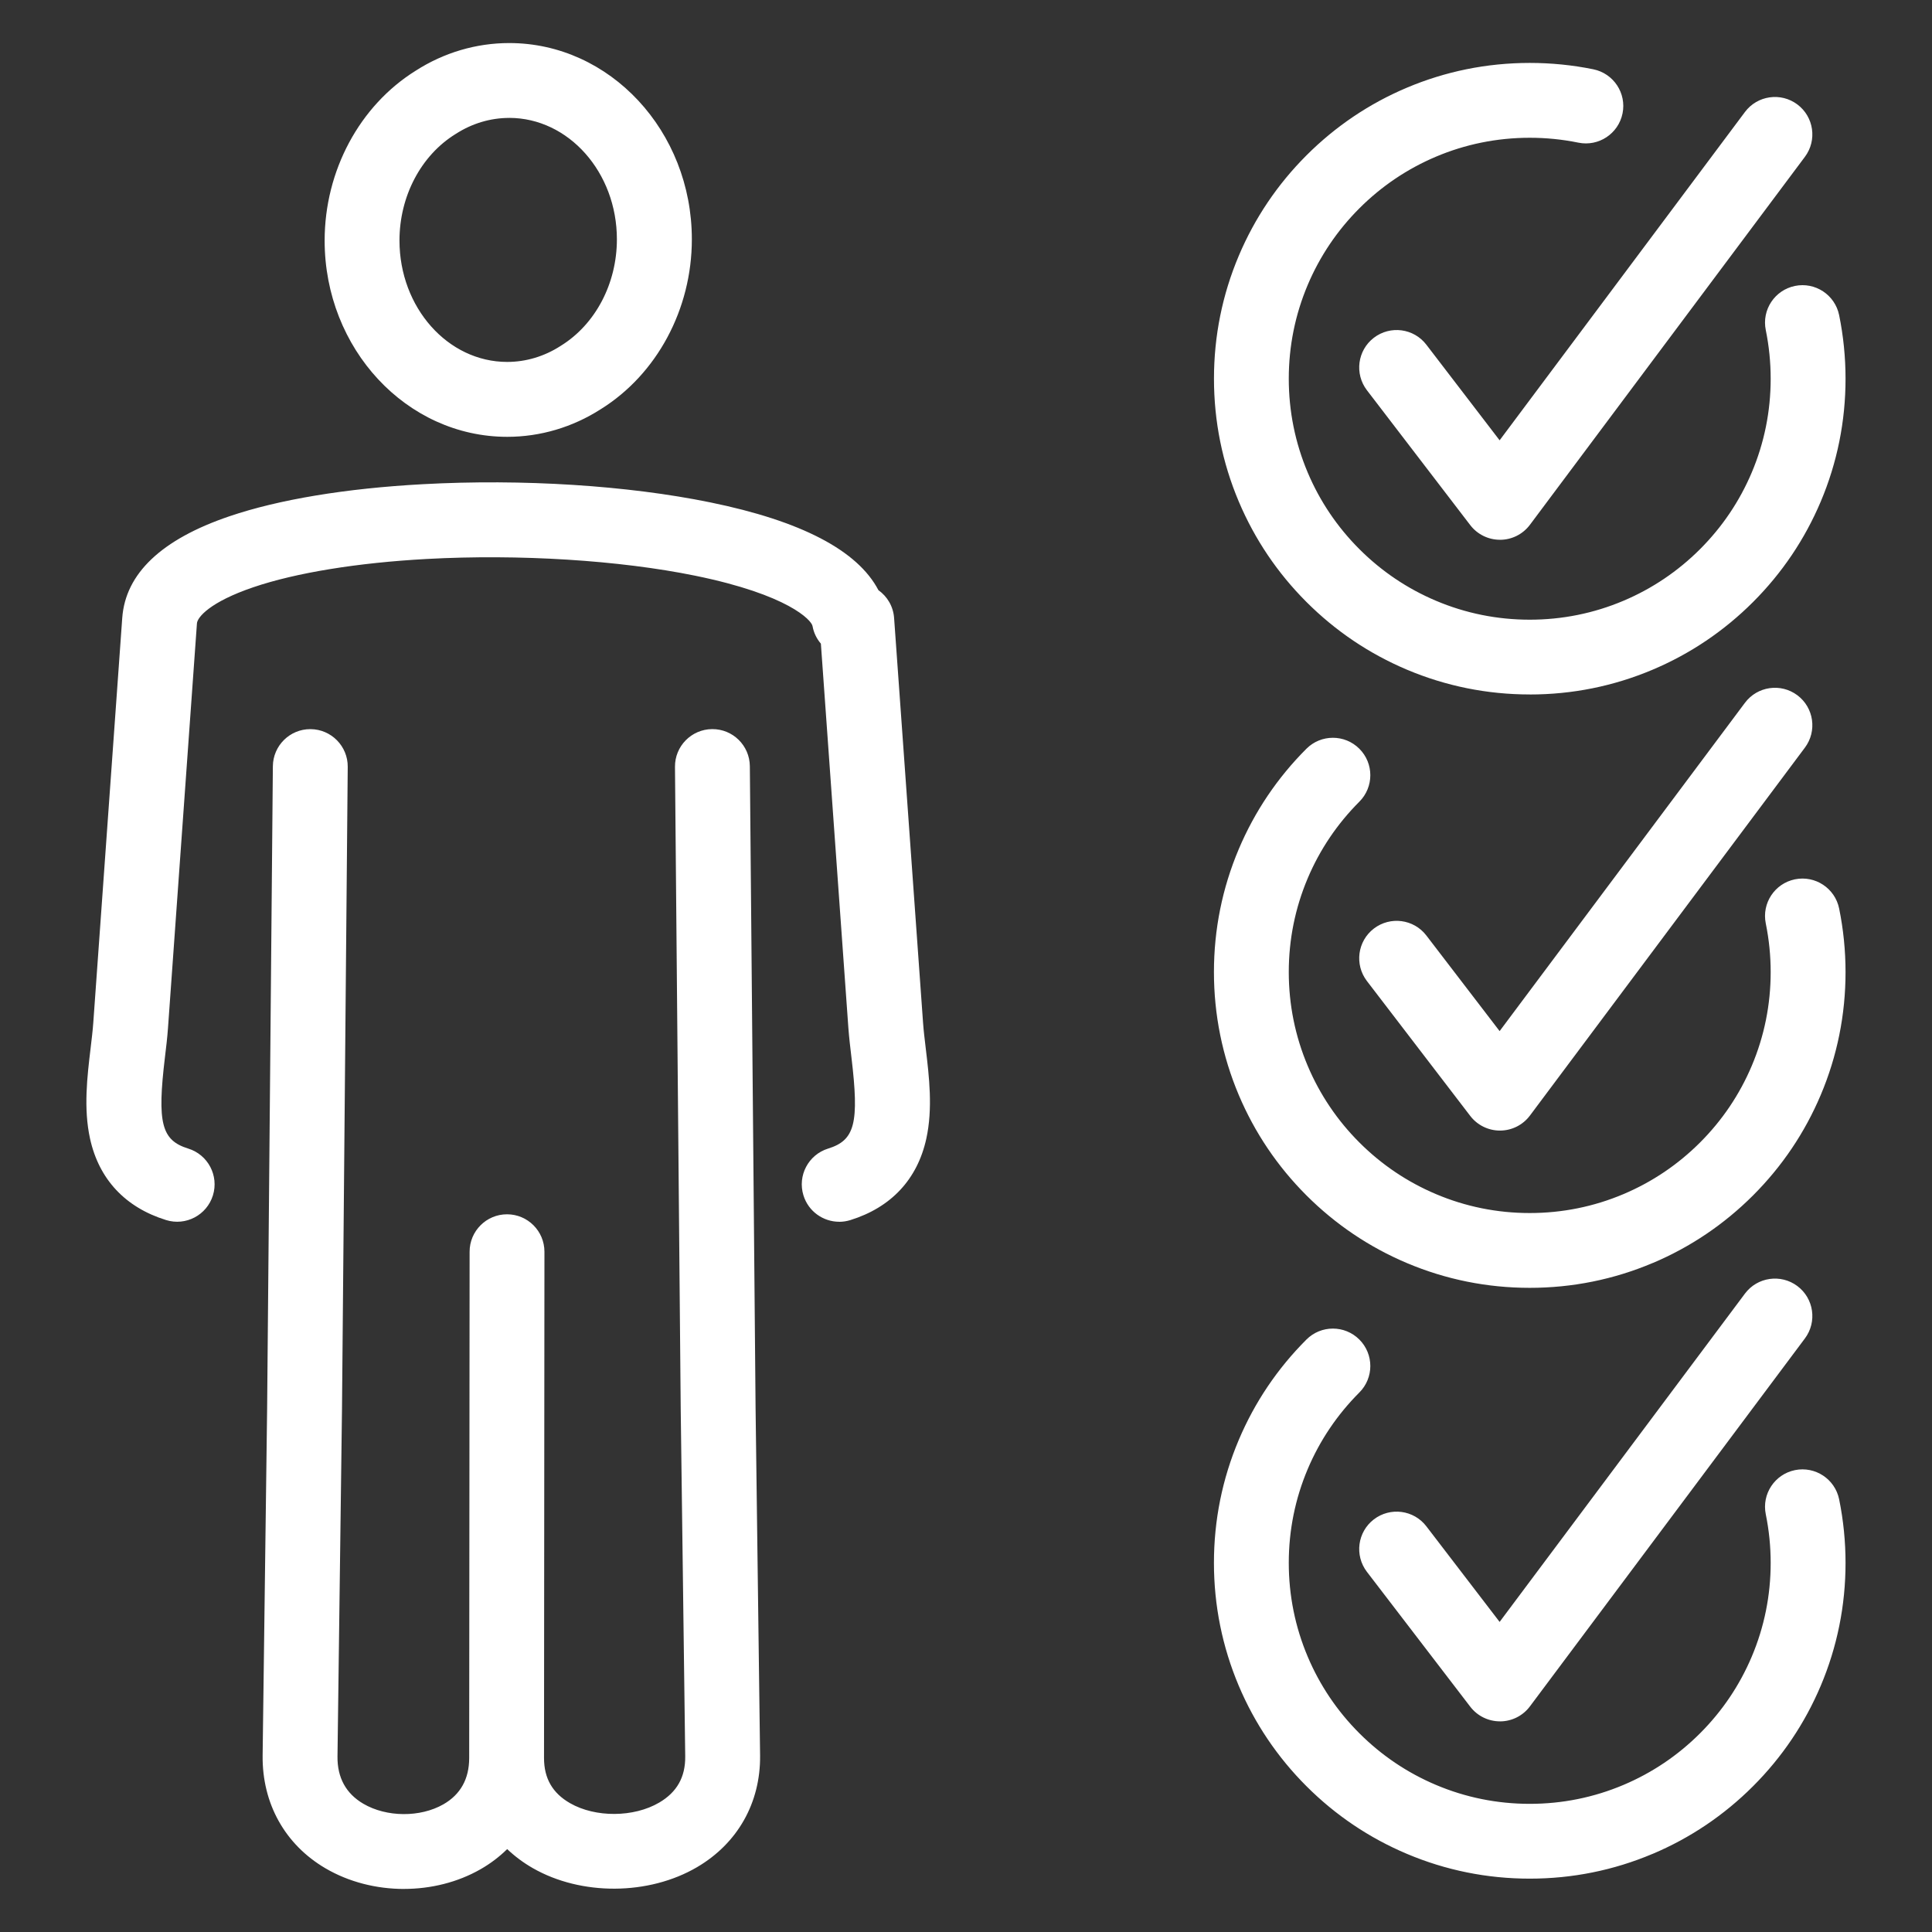 <svg xmlns="http://www.w3.org/2000/svg" id="uuid-bc8736e5-e937-4d35-b3a4-cbe2eb16b010" width="600" height="600" viewBox="0 0 600 600"><rect x="0" y="0" width="600" height="600" fill="#333333" stroke="none"/><defs><style>.uuid-db6de176-f23f-4d87-99be-44d11c31c550{fill:#fff;}</style></defs><path class="uuid-db6de176-f23f-4d87-99be-44d11c31c550" d="M475.08,215.67c-13.23,0-26.07-2.6-38.18-7.71-11.68-4.94-22.17-12.01-31.17-21.01-9-9-16.07-19.49-21.01-31.17-5.12-12.11-7.71-24.95-7.71-38.18s2.59-26.08,7.71-38.18c4.94-11.68,12.01-22.17,21.01-31.17,9.01-9.01,19.5-16.08,31.17-21.01,5.93-2.51,12.13-4.43,18.43-5.72,12.93-2.64,26.57-2.64,39.5,0,6.29,1.29,10.35,7.43,9.06,13.72-1.29,6.29-7.43,10.35-13.72,9.06-9.87-2.02-20.32-2.02-30.19,0-4.79.98-9.51,2.44-14.03,4.36-8.91,3.77-16.91,9.16-23.79,16.04-6.87,6.87-12.27,14.88-16.04,23.79-3.9,9.22-5.88,19.02-5.88,29.12s1.98,19.9,5.88,29.13c3.77,8.91,9.16,16.91,16.04,23.79,6.88,6.88,14.88,12.27,23.79,16.04,9.22,3.9,19.02,5.88,29.12,5.88s19.9-1.98,29.12-5.88c8.91-3.77,16.92-9.17,23.79-16.04,6.88-6.88,12.27-14.88,16.04-23.79,3.9-9.22,5.88-19.02,5.88-29.13,0-5.07-.51-10.15-1.52-15.09-1.29-6.29,2.77-12.43,9.06-13.72,6.29-1.29,12.43,2.77,13.72,9.06,1.32,6.47,1.99,13.12,1.99,19.75,0,13.23-2.59,26.08-7.71,38.18-4.94,11.68-12.01,22.17-21.01,31.17-9,9-19.49,16.07-31.17,21.01-12.1,5.12-24.94,7.71-38.18,7.71ZM157.52,135.66c-31.27,0-56.7-27.34-56.7-60.95,0-21.67,10.83-41.87,28.26-52.74,8.76-5.63,18.81-8.6,29.07-8.6,31.27,0,56.71,27.34,56.71,60.95,0,21.68-10.83,41.88-28.28,52.75-8.76,5.62-18.81,8.59-29.05,8.59ZM158.14,36.62c-5.81,0-11.54,1.71-16.55,4.94-.05.04-.11.07-.17.1-10.71,6.65-17.36,19.32-17.36,33.04,0,20.79,15.01,37.7,33.45,37.7,5.8,0,11.53-1.71,16.54-4.94.05-.04.11-.07.16-.1,10.72-6.65,17.37-19.31,17.37-33.05,0-20.79-15.01-37.7-33.46-37.7ZM135.29,31.79h.01-.01ZM465.9,167.64c3.64-.02,7.06-1.75,9.24-4.67l85.39-114.27c3.84-5.14,2.79-12.43-2.35-16.27-5.14-3.84-12.43-2.79-16.27,2.35l-76.19,101.96-22.75-29.69c-3.9-5.1-11.2-6.06-16.3-2.16-5.1,3.9-6.06,11.2-2.16,16.3l32.09,41.89c2.2,2.87,5.61,4.55,9.23,4.55h.07ZM513.26,392.25c11.68-4.94,22.17-12.01,31.17-21.01,9-9,16.07-19.49,21.01-31.17,5.12-12.1,7.71-24.95,7.71-38.18,0-6.63-.67-13.28-1.99-19.75-1.29-6.29-7.42-10.34-13.72-9.06-6.29,1.29-10.35,7.43-9.06,13.72,1.01,4.94,1.52,10.02,1.52,15.09,0,10.1-1.98,19.9-5.88,29.12-3.77,8.91-9.16,16.91-16.04,23.79-6.88,6.88-14.88,12.27-23.79,16.04-9.22,3.9-19.02,5.88-29.12,5.88s-19.9-1.98-29.12-5.88c-8.91-3.77-16.91-9.16-23.79-16.04-6.87-6.87-12.27-14.88-16.04-23.79-3.9-9.22-5.88-19.02-5.88-29.13s1.98-19.9,5.88-29.12c3.77-8.91,9.17-16.91,16.04-23.79,4.54-4.54,4.54-11.9,0-16.44-4.54-4.54-11.9-4.54-16.44,0-9,9-16.07,19.49-21.01,31.17-5.12,12.1-7.71,24.95-7.71,38.18s2.6,26.08,7.71,38.18c4.94,11.68,12.01,22.17,21.01,31.17,9.01,9,19.49,16.07,31.17,21.01,12.1,5.12,24.95,7.71,38.18,7.71s26.08-2.59,38.18-7.71ZM465.9,351.11c3.64-.02,7.06-1.75,9.24-4.67l85.39-114.26c3.84-5.14,2.79-12.43-2.35-16.27-5.14-3.84-12.43-2.79-16.27,2.35l-76.19,101.96-22.75-29.69c-3.9-5.1-11.2-6.06-16.3-2.16-5.1,3.9-6.06,11.2-2.16,16.3l32.09,41.89c2.2,2.87,5.61,4.55,9.23,4.55h.07ZM513.26,575.73c11.68-4.94,22.17-12.01,31.17-21.01,9-9,16.07-19.49,21.01-31.17,5.12-12.1,7.71-24.95,7.71-38.18,0-6.63-.67-13.28-1.99-19.75-1.29-6.29-7.43-10.34-13.72-9.06-6.29,1.29-10.35,7.43-9.06,13.72,1.01,4.94,1.52,10.02,1.52,15.09,0,10.1-1.98,19.9-5.88,29.12-3.77,8.91-9.16,16.91-16.04,23.79-6.88,6.88-14.88,12.27-23.79,16.04-9.22,3.9-19.02,5.88-29.12,5.88s-19.9-1.98-29.12-5.88c-8.91-3.77-16.91-9.16-23.79-16.04-6.87-6.87-12.27-14.87-16.04-23.79-3.9-9.22-5.88-19.02-5.88-29.13s1.98-19.9,5.88-29.12c3.77-8.91,9.17-16.91,16.04-23.79,4.54-4.54,4.54-11.9,0-16.44-4.54-4.54-11.9-4.54-16.44,0-9,9-16.07,19.49-21.01,31.17-5.12,12.1-7.71,24.95-7.71,38.18s2.6,26.08,7.71,38.18c4.94,11.68,12.01,22.17,21.01,31.17,9,9,19.49,16.07,31.18,21.01,12.1,5.12,24.95,7.71,38.18,7.71s26.08-2.59,38.18-7.71ZM465.9,534.59c3.64-.02,7.06-1.75,9.24-4.67l85.39-114.26c3.84-5.14,2.79-12.43-2.35-16.27-5.14-3.84-12.43-2.79-16.27,2.35l-76.19,101.96-22.75-29.69c-3.9-5.1-11.2-6.06-16.3-2.16-5.1,3.9-6.06,11.2-2.16,16.3l32.09,41.88c2.2,2.87,5.61,4.55,9.23,4.55h.07ZM125.47,586.63c-8.55,0-17.12-2.14-24.41-6.42-12.55-7.36-19.66-20.12-19.5-34.99l1.4-107.93,1.78-199.33c.06-6.38,5.25-11.52,11.62-11.52.04,0,.07,0,.11,0,6.42.06,11.58,5.31,11.52,11.73l-1.78,199.38-1.4,107.96c-.07,6.55,2.63,11.49,8.01,14.65,7.22,4.23,17.68,4.31,24.89.18,5.3-3.04,7.99-7.87,8-14.36v-.05l.13-157.2c0-6.42,5.21-11.62,11.62-11.62h0c6.42,0,11.62,5.21,11.62,11.63l-.13,157.2v.04c0,6.32,2.65,10.9,8.08,14.01,7.89,4.53,19.8,4.45,27.69-.18,5.51-3.23,8.15-7.92,8.08-14.34l-1.4-107.88-1.78-199.43c-.06-6.42,5.1-11.67,11.52-11.73,6.44-.06,11.67,5.1,11.73,11.52l1.78,199.38,1.4,107.86c.16,14.66-6.97,27.28-19.57,34.67-15,8.8-35.98,8.92-51.02.3-2.95-1.69-5.61-3.68-7.95-5.91-2.41,2.38-5.17,4.48-8.26,6.25-7.13,4.08-15.46,6.12-23.8,6.12ZM260.62,379.43c-4.96,0-9.56-3.2-11.1-8.19-1.9-6.13,1.53-12.64,7.66-14.54,8.34-2.58,9.69-7.88,7.24-28.35-.36-3.02-.73-6.14-.95-9.11l-8.54-119.35c-1.3-1.51-2.22-3.38-2.6-5.48-.33-1.79-7.46-9.7-36.39-15.61-23.57-4.82-54.74-6.77-83.37-5.21-21.54,1.17-40.67,4.29-53.86,8.77-13.58,4.61-17.42,9.36-17.55,11.23l-8.99,125.65c-.21,2.97-.58,6.09-.95,9.11-2.45,20.47-1.09,25.77,7.24,28.35,6.13,1.9,9.56,8.41,7.66,14.54-1.9,6.13-8.41,9.56-14.54,7.66-12.68-3.93-20.85-12.67-23.62-25.28-2.06-9.37-.88-19.29.17-28.04.34-2.88.67-5.59.84-8l8.99-125.66c.99-13.79,12.18-24.42,33.26-31.58,15.37-5.22,36.14-8.67,60.08-9.97,30.96-1.69,63.51.37,89.3,5.65,28.25,5.78,45.75,14.93,52.2,27.26,2.74,1.94,4.62,5.05,4.87,8.66l8.99,125.65c.17,2.42.5,5.13.84,8.01,1.05,8.75,2.23,18.67.17,28.04-2.77,12.61-10.94,21.35-23.62,25.28-1.15.35-2.3.52-3.44.52Z"></path></svg>
